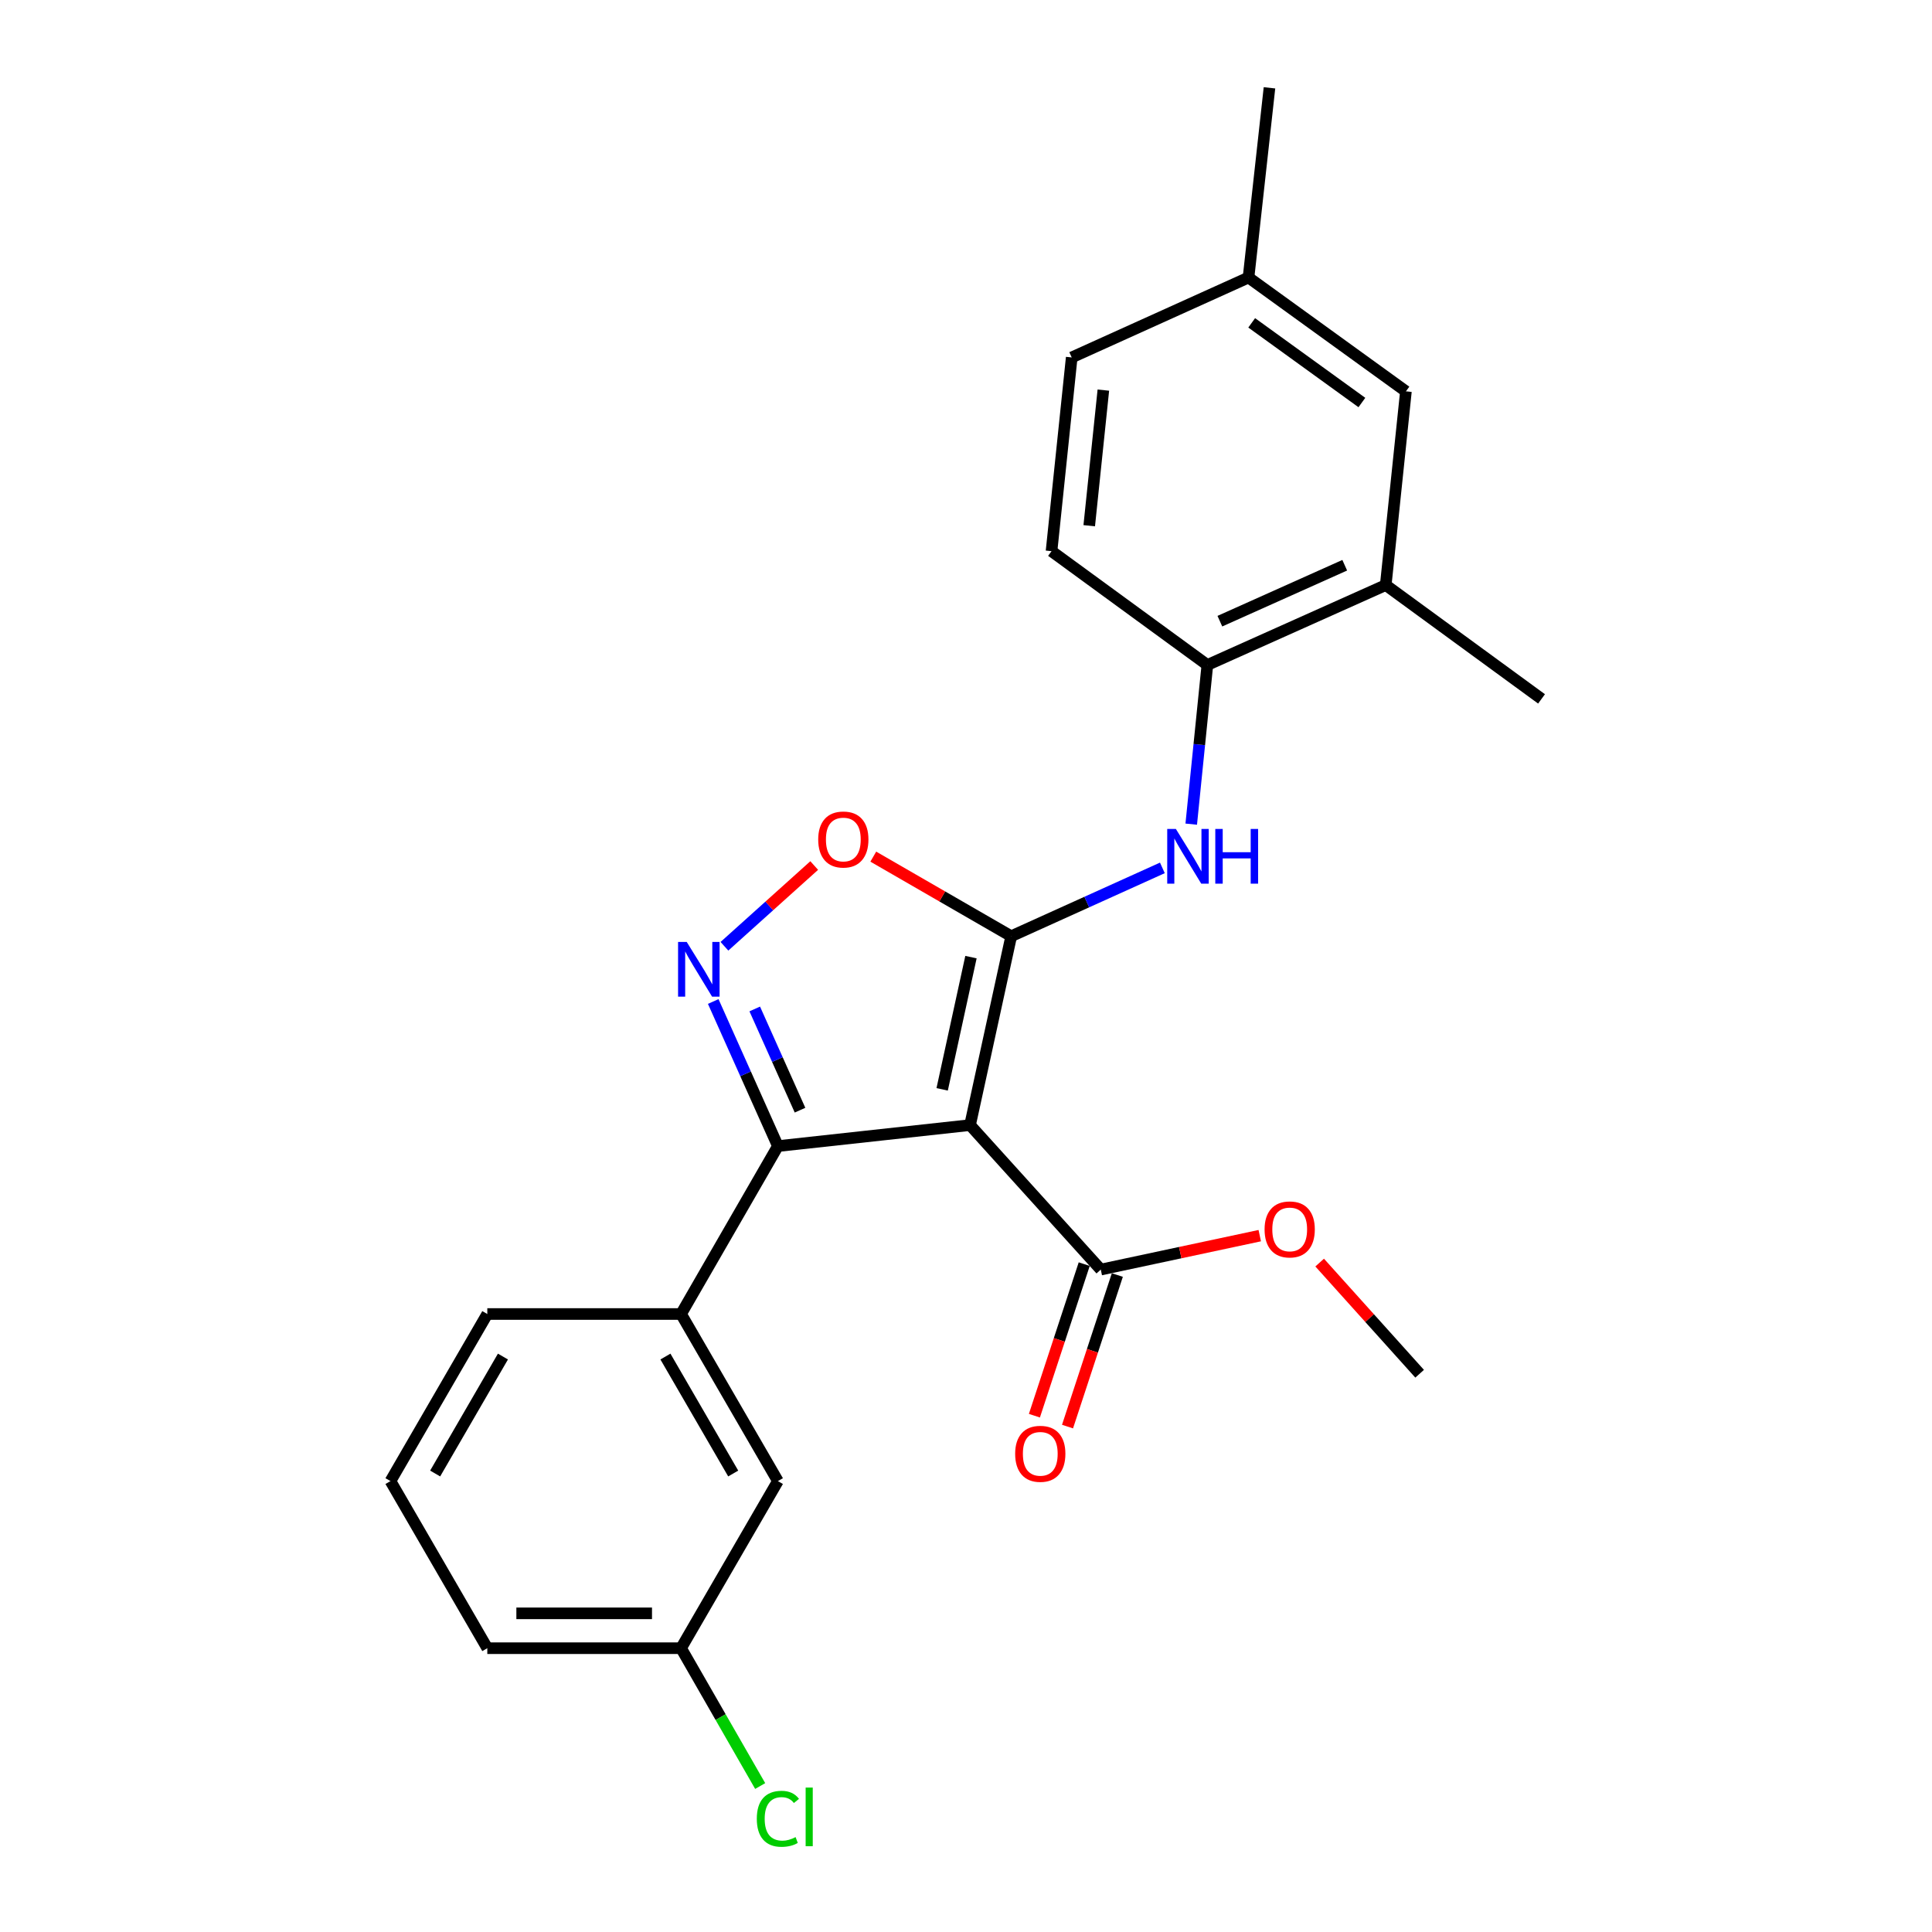 <?xml version='1.0' encoding='iso-8859-1'?>
<svg version='1.1' baseProfile='full'
              xmlns='http://www.w3.org/2000/svg'
                      xmlns:rdkit='http://www.rdkit.org/xml'
                      xmlns:xlink='http://www.w3.org/1999/xlink'
                  xml:space='preserve'
width='1000px' height='1000px' viewBox='0 0 1000 1000'>
<!-- END OF HEADER -->
<rect style='opacity:1.0;fill:#FFFFFF;stroke:none' width='1000' height='1000' x='0' y='0'> </rect>
<path class='bond-0' d='M 502.095,582.349 L 523.398,484.587' style='fill:none;fill-rule:evenodd;stroke:#000000;stroke-width:6px;stroke-linecap:butt;stroke-linejoin:miter;stroke-opacity:1' />
<path class='bond-0' d='M 487.66,563.843 L 502.572,495.41' style='fill:none;fill-rule:evenodd;stroke:#000000;stroke-width:6px;stroke-linecap:butt;stroke-linejoin:miter;stroke-opacity:1' />
<path class='bond-1' d='M 502.095,582.349 L 402.64,593.215' style='fill:none;fill-rule:evenodd;stroke:#000000;stroke-width:6px;stroke-linecap:butt;stroke-linejoin:miter;stroke-opacity:1' />
<path class='bond-5' d='M 502.095,582.349 L 569.762,657.133' style='fill:none;fill-rule:evenodd;stroke:#000000;stroke-width:6px;stroke-linecap:butt;stroke-linejoin:miter;stroke-opacity:1' />
<path class='bond-3' d='M 523.398,484.587 L 487.705,463.99' style='fill:none;fill-rule:evenodd;stroke:#000000;stroke-width:6px;stroke-linecap:butt;stroke-linejoin:miter;stroke-opacity:1' />
<path class='bond-3' d='M 487.705,463.99 L 452.012,443.393' style='fill:none;fill-rule:evenodd;stroke:#FF0000;stroke-width:6px;stroke-linecap:butt;stroke-linejoin:miter;stroke-opacity:1' />
<path class='bond-4' d='M 523.398,484.587 L 562.52,466.901' style='fill:none;fill-rule:evenodd;stroke:#000000;stroke-width:6px;stroke-linecap:butt;stroke-linejoin:miter;stroke-opacity:1' />
<path class='bond-4' d='M 562.52,466.901 L 601.643,449.215' style='fill:none;fill-rule:evenodd;stroke:#0000FF;stroke-width:6px;stroke-linecap:butt;stroke-linejoin:miter;stroke-opacity:1' />
<path class='bond-2' d='M 402.64,593.215 L 385.902,555.796' style='fill:none;fill-rule:evenodd;stroke:#000000;stroke-width:6px;stroke-linecap:butt;stroke-linejoin:miter;stroke-opacity:1' />
<path class='bond-2' d='M 385.902,555.796 L 369.164,518.376' style='fill:none;fill-rule:evenodd;stroke:#0000FF;stroke-width:6px;stroke-linecap:butt;stroke-linejoin:miter;stroke-opacity:1' />
<path class='bond-2' d='M 414.09,574.622 L 402.374,548.428' style='fill:none;fill-rule:evenodd;stroke:#000000;stroke-width:6px;stroke-linecap:butt;stroke-linejoin:miter;stroke-opacity:1' />
<path class='bond-2' d='M 402.374,548.428 L 390.657,522.234' style='fill:none;fill-rule:evenodd;stroke:#0000FF;stroke-width:6px;stroke-linecap:butt;stroke-linejoin:miter;stroke-opacity:1' />
<path class='bond-6' d='M 402.64,593.215 L 352.516,680.13' style='fill:none;fill-rule:evenodd;stroke:#000000;stroke-width:6px;stroke-linecap:butt;stroke-linejoin:miter;stroke-opacity:1' />
<path class='bond-24' d='M 374.964,489.789 L 398.199,468.893' style='fill:none;fill-rule:evenodd;stroke:#0000FF;stroke-width:6px;stroke-linecap:butt;stroke-linejoin:miter;stroke-opacity:1' />
<path class='bond-24' d='M 398.199,468.893 L 421.434,447.996' style='fill:none;fill-rule:evenodd;stroke:#FF0000;stroke-width:6px;stroke-linecap:butt;stroke-linejoin:miter;stroke-opacity:1' />
<path class='bond-7' d='M 616.58,426.577 L 620.754,385.384' style='fill:none;fill-rule:evenodd;stroke:#0000FF;stroke-width:6px;stroke-linecap:butt;stroke-linejoin:miter;stroke-opacity:1' />
<path class='bond-7' d='M 620.754,385.384 L 624.928,344.191' style='fill:none;fill-rule:evenodd;stroke:#000000;stroke-width:6px;stroke-linecap:butt;stroke-linejoin:miter;stroke-opacity:1' />
<path class='bond-10' d='M 561.191,654.316 L 548.298,693.539' style='fill:none;fill-rule:evenodd;stroke:#000000;stroke-width:6px;stroke-linecap:butt;stroke-linejoin:miter;stroke-opacity:1' />
<path class='bond-10' d='M 548.298,693.539 L 535.405,732.763' style='fill:none;fill-rule:evenodd;stroke:#FF0000;stroke-width:6px;stroke-linecap:butt;stroke-linejoin:miter;stroke-opacity:1' />
<path class='bond-10' d='M 578.333,659.95 L 565.44,699.174' style='fill:none;fill-rule:evenodd;stroke:#000000;stroke-width:6px;stroke-linecap:butt;stroke-linejoin:miter;stroke-opacity:1' />
<path class='bond-10' d='M 565.44,699.174 L 552.547,738.398' style='fill:none;fill-rule:evenodd;stroke:#FF0000;stroke-width:6px;stroke-linecap:butt;stroke-linejoin:miter;stroke-opacity:1' />
<path class='bond-14' d='M 569.762,657.133 L 610.903,648.351' style='fill:none;fill-rule:evenodd;stroke:#000000;stroke-width:6px;stroke-linecap:butt;stroke-linejoin:miter;stroke-opacity:1' />
<path class='bond-14' d='M 610.903,648.351 L 652.044,639.57' style='fill:none;fill-rule:evenodd;stroke:#FF0000;stroke-width:6px;stroke-linecap:butt;stroke-linejoin:miter;stroke-opacity:1' />
<path class='bond-9' d='M 352.516,680.13 L 402.64,766.613' style='fill:none;fill-rule:evenodd;stroke:#000000;stroke-width:6px;stroke-linecap:butt;stroke-linejoin:miter;stroke-opacity:1' />
<path class='bond-9' d='M 344.423,702.15 L 379.509,762.689' style='fill:none;fill-rule:evenodd;stroke:#000000;stroke-width:6px;stroke-linecap:butt;stroke-linejoin:miter;stroke-opacity:1' />
<path class='bond-18' d='M 352.516,680.13 L 252.229,680.13' style='fill:none;fill-rule:evenodd;stroke:#000000;stroke-width:6px;stroke-linecap:butt;stroke-linejoin:miter;stroke-opacity:1' />
<path class='bond-8' d='M 624.928,344.191 L 717.256,302.829' style='fill:none;fill-rule:evenodd;stroke:#000000;stroke-width:6px;stroke-linecap:butt;stroke-linejoin:miter;stroke-opacity:1' />
<path class='bond-8' d='M 631.4,321.519 L 696.029,292.566' style='fill:none;fill-rule:evenodd;stroke:#000000;stroke-width:6px;stroke-linecap:butt;stroke-linejoin:miter;stroke-opacity:1' />
<path class='bond-12' d='M 624.928,344.191 L 544.269,285.286' style='fill:none;fill-rule:evenodd;stroke:#000000;stroke-width:6px;stroke-linecap:butt;stroke-linejoin:miter;stroke-opacity:1' />
<path class='bond-11' d='M 717.256,302.829 L 727.702,202.562' style='fill:none;fill-rule:evenodd;stroke:#000000;stroke-width:6px;stroke-linecap:butt;stroke-linejoin:miter;stroke-opacity:1' />
<path class='bond-20' d='M 717.256,302.829 L 797.895,361.745' style='fill:none;fill-rule:evenodd;stroke:#000000;stroke-width:6px;stroke-linecap:butt;stroke-linejoin:miter;stroke-opacity:1' />
<path class='bond-13' d='M 402.64,766.613 L 352.516,853.106' style='fill:none;fill-rule:evenodd;stroke:#000000;stroke-width:6px;stroke-linecap:butt;stroke-linejoin:miter;stroke-opacity:1' />
<path class='bond-26' d='M 727.702,202.562 L 646.231,143.647' style='fill:none;fill-rule:evenodd;stroke:#000000;stroke-width:6px;stroke-linecap:butt;stroke-linejoin:miter;stroke-opacity:1' />
<path class='bond-26' d='M 704.907,208.347 L 647.877,167.106' style='fill:none;fill-rule:evenodd;stroke:#000000;stroke-width:6px;stroke-linecap:butt;stroke-linejoin:miter;stroke-opacity:1' />
<path class='bond-16' d='M 544.269,285.286 L 554.715,185.009' style='fill:none;fill-rule:evenodd;stroke:#000000;stroke-width:6px;stroke-linecap:butt;stroke-linejoin:miter;stroke-opacity:1' />
<path class='bond-16' d='M 563.783,272.114 L 571.095,201.92' style='fill:none;fill-rule:evenodd;stroke:#000000;stroke-width:6px;stroke-linecap:butt;stroke-linejoin:miter;stroke-opacity:1' />
<path class='bond-17' d='M 352.516,853.106 L 372.992,888.775' style='fill:none;fill-rule:evenodd;stroke:#000000;stroke-width:6px;stroke-linecap:butt;stroke-linejoin:miter;stroke-opacity:1' />
<path class='bond-17' d='M 372.992,888.775 L 393.468,924.445' style='fill:none;fill-rule:evenodd;stroke:#00CC00;stroke-width:6px;stroke-linecap:butt;stroke-linejoin:miter;stroke-opacity:1' />
<path class='bond-25' d='M 352.516,853.106 L 252.229,853.106' style='fill:none;fill-rule:evenodd;stroke:#000000;stroke-width:6px;stroke-linecap:butt;stroke-linejoin:miter;stroke-opacity:1' />
<path class='bond-25' d='M 337.473,835.062 L 267.272,835.062' style='fill:none;fill-rule:evenodd;stroke:#000000;stroke-width:6px;stroke-linecap:butt;stroke-linejoin:miter;stroke-opacity:1' />
<path class='bond-23' d='M 683.058,653.513 L 708.928,682.279' style='fill:none;fill-rule:evenodd;stroke:#FF0000;stroke-width:6px;stroke-linecap:butt;stroke-linejoin:miter;stroke-opacity:1' />
<path class='bond-23' d='M 708.928,682.279 L 734.799,711.046' style='fill:none;fill-rule:evenodd;stroke:#000000;stroke-width:6px;stroke-linecap:butt;stroke-linejoin:miter;stroke-opacity:1' />
<path class='bond-15' d='M 646.231,143.647 L 554.715,185.009' style='fill:none;fill-rule:evenodd;stroke:#000000;stroke-width:6px;stroke-linecap:butt;stroke-linejoin:miter;stroke-opacity:1' />
<path class='bond-22' d='M 646.231,143.647 L 657.077,45.455' style='fill:none;fill-rule:evenodd;stroke:#000000;stroke-width:6px;stroke-linecap:butt;stroke-linejoin:miter;stroke-opacity:1' />
<path class='bond-19' d='M 252.229,680.13 L 202.105,766.613' style='fill:none;fill-rule:evenodd;stroke:#000000;stroke-width:6px;stroke-linecap:butt;stroke-linejoin:miter;stroke-opacity:1' />
<path class='bond-19' d='M 260.322,702.15 L 225.236,762.689' style='fill:none;fill-rule:evenodd;stroke:#000000;stroke-width:6px;stroke-linecap:butt;stroke-linejoin:miter;stroke-opacity:1' />
<path class='bond-21' d='M 202.105,766.613 L 252.229,853.106' style='fill:none;fill-rule:evenodd;stroke:#000000;stroke-width:6px;stroke-linecap:butt;stroke-linejoin:miter;stroke-opacity:1' />
<path  class='atom-3' d='M 355.449 487.55
L 364.729 502.55
Q 365.649 504.03, 367.129 506.71
Q 368.609 509.39, 368.689 509.55
L 368.689 487.55
L 372.449 487.55
L 372.449 515.87
L 368.569 515.87
L 358.609 499.47
Q 357.449 497.55, 356.209 495.35
Q 355.009 493.15, 354.649 492.47
L 354.649 515.87
L 350.969 515.87
L 350.969 487.55
L 355.449 487.55
' fill='#0000FF'/>
<path  class='atom-4' d='M 423.503 434.524
Q 423.503 427.724, 426.863 423.924
Q 430.223 420.124, 436.503 420.124
Q 442.783 420.124, 446.143 423.924
Q 449.503 427.724, 449.503 434.524
Q 449.503 441.404, 446.103 445.324
Q 442.703 449.204, 436.503 449.204
Q 430.263 449.204, 426.863 445.324
Q 423.503 441.444, 423.503 434.524
M 436.503 446.004
Q 440.823 446.004, 443.143 443.124
Q 445.503 440.204, 445.503 434.524
Q 445.503 428.964, 443.143 426.164
Q 440.823 423.324, 436.503 423.324
Q 432.183 423.324, 429.823 426.124
Q 427.503 428.924, 427.503 434.524
Q 427.503 440.244, 429.823 443.124
Q 432.183 446.004, 436.503 446.004
' fill='#FF0000'/>
<path  class='atom-5' d='M 608.633 429.065
L 617.913 444.065
Q 618.833 445.545, 620.313 448.225
Q 621.793 450.905, 621.873 451.065
L 621.873 429.065
L 625.633 429.065
L 625.633 457.385
L 621.753 457.385
L 611.793 440.985
Q 610.633 439.065, 609.393 436.865
Q 608.193 434.665, 607.833 433.985
L 607.833 457.385
L 604.153 457.385
L 604.153 429.065
L 608.633 429.065
' fill='#0000FF'/>
<path  class='atom-5' d='M 629.033 429.065
L 632.873 429.065
L 632.873 441.105
L 647.353 441.105
L 647.353 429.065
L 651.193 429.065
L 651.193 457.385
L 647.353 457.385
L 647.353 444.305
L 632.873 444.305
L 632.873 457.385
L 629.033 457.385
L 629.033 429.065
' fill='#0000FF'/>
<path  class='atom-11' d='M 525.445 752.488
Q 525.445 745.688, 528.805 741.888
Q 532.165 738.088, 538.445 738.088
Q 544.725 738.088, 548.085 741.888
Q 551.445 745.688, 551.445 752.488
Q 551.445 759.368, 548.045 763.288
Q 544.645 767.168, 538.445 767.168
Q 532.205 767.168, 528.805 763.288
Q 525.445 759.408, 525.445 752.488
M 538.445 763.968
Q 542.765 763.968, 545.085 761.088
Q 547.445 758.168, 547.445 752.488
Q 547.445 746.928, 545.085 744.128
Q 542.765 741.288, 538.445 741.288
Q 534.125 741.288, 531.765 744.088
Q 529.445 746.888, 529.445 752.488
Q 529.445 758.208, 531.765 761.088
Q 534.125 763.968, 538.445 763.968
' fill='#FF0000'/>
<path  class='atom-15' d='M 654.543 636.341
Q 654.543 629.541, 657.903 625.741
Q 661.263 621.941, 667.543 621.941
Q 673.823 621.941, 677.183 625.741
Q 680.543 629.541, 680.543 636.341
Q 680.543 643.221, 677.143 647.141
Q 673.743 651.021, 667.543 651.021
Q 661.303 651.021, 657.903 647.141
Q 654.543 643.261, 654.543 636.341
M 667.543 647.821
Q 671.863 647.821, 674.183 644.941
Q 676.543 642.021, 676.543 636.341
Q 676.543 630.781, 674.183 627.981
Q 671.863 625.141, 667.543 625.141
Q 663.223 625.141, 660.863 627.941
Q 658.543 630.741, 658.543 636.341
Q 658.543 642.061, 660.863 644.941
Q 663.223 647.821, 667.543 647.821
' fill='#FF0000'/>
<path  class='atom-18' d='M 391.72 941.402
Q 391.72 934.362, 395 930.682
Q 398.32 926.962, 404.6 926.962
Q 410.44 926.962, 413.56 931.082
L 410.92 933.242
Q 408.64 930.242, 404.6 930.242
Q 400.32 930.242, 398.04 933.122
Q 395.8 935.962, 395.8 941.402
Q 395.8 947.002, 398.12 949.882
Q 400.48 952.762, 405.04 952.762
Q 408.16 952.762, 411.8 950.882
L 412.92 953.882
Q 411.44 954.842, 409.2 955.402
Q 406.96 955.962, 404.48 955.962
Q 398.32 955.962, 395 952.202
Q 391.72 948.442, 391.72 941.402
' fill='#00CC00'/>
<path  class='atom-18' d='M 417 925.242
L 420.68 925.242
L 420.68 955.602
L 417 955.602
L 417 925.242
' fill='#00CC00'/>
</svg>
